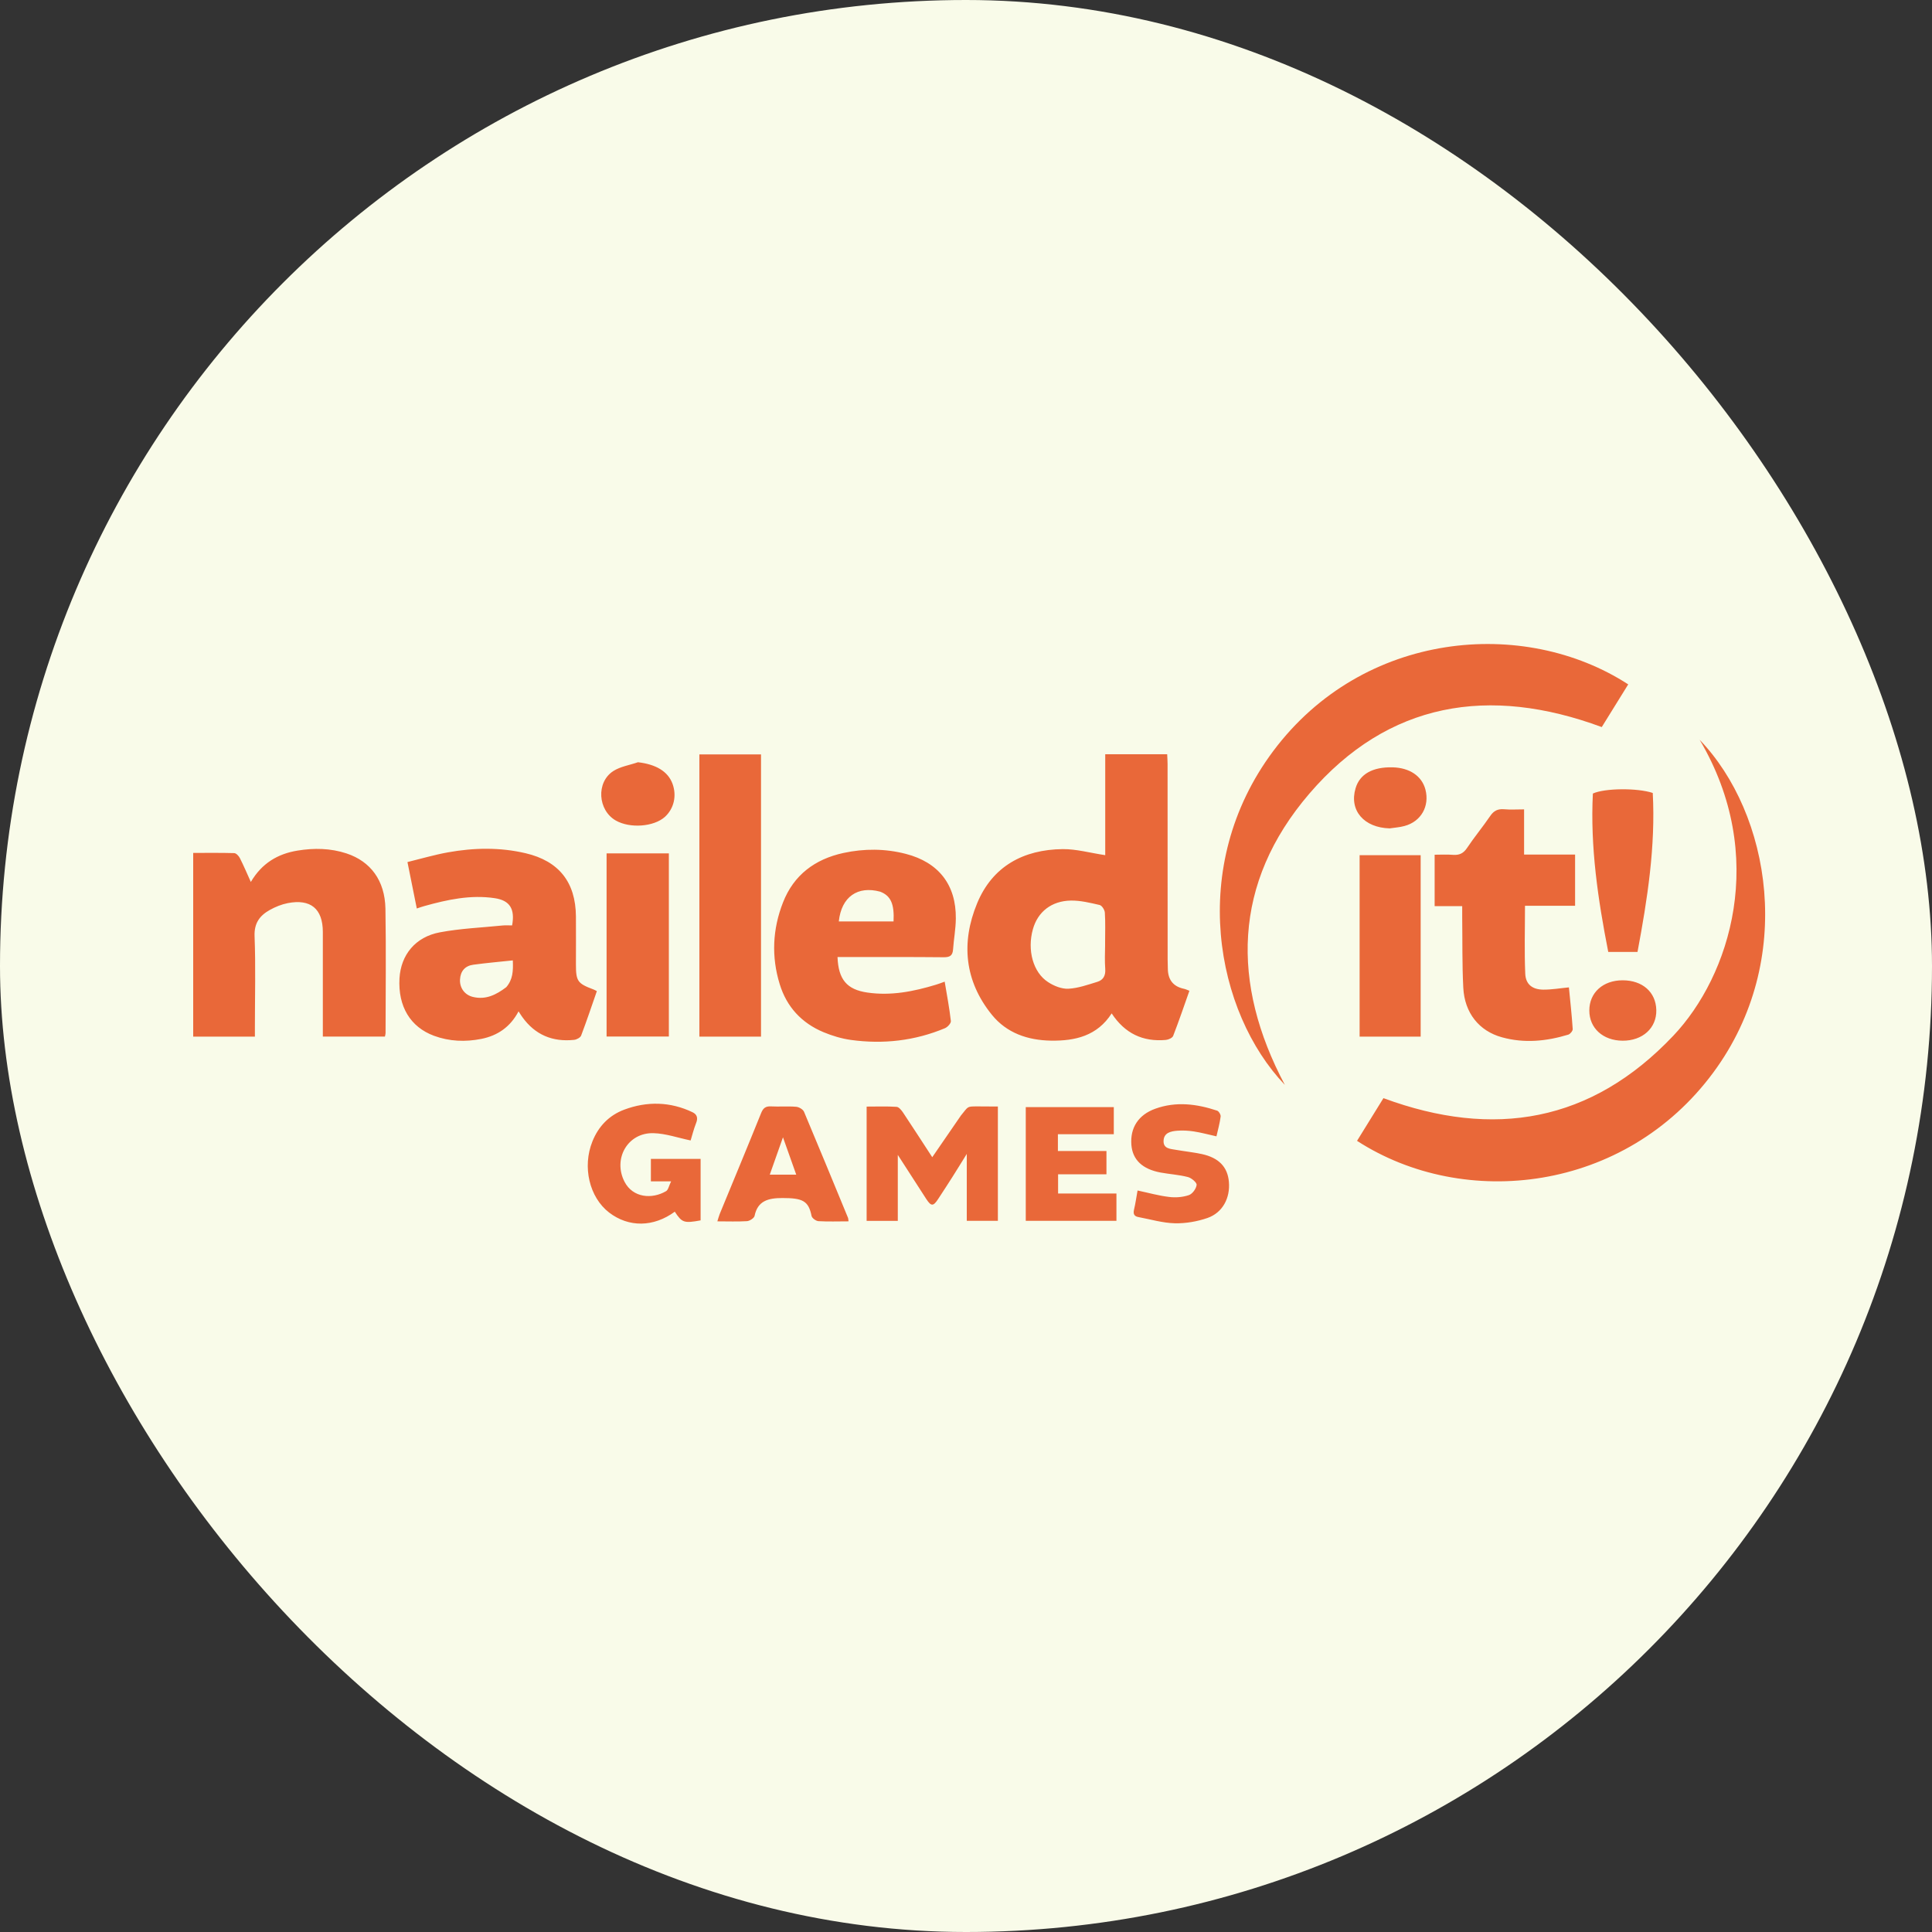 <svg width="30" height="30" viewBox="0 0 30 30" fill="none" xmlns="http://www.w3.org/2000/svg">
<rect x="0" y="0" width="30" height="30" fill="#333333" stroke="none"/>
<rect width="30" height="30" rx="15" fill="#F9FBE9"/>
<path d="M9.692 17.231C10.047 17.098 10.409 17.106 10.752 17.27C10.822 17.303 10.842 17.358 10.809 17.439C10.771 17.535 10.747 17.636 10.724 17.709C10.526 17.668 10.338 17.601 10.149 17.596C9.748 17.583 9.513 17.993 9.698 18.351C9.828 18.601 10.126 18.624 10.343 18.496C10.377 18.476 10.386 18.415 10.421 18.344L10.107 18.344V17.995H10.879V18.95C10.621 18.997 10.59 18.986 10.478 18.815C10.149 19.057 9.763 19.062 9.458 18.828C9.151 18.591 9.04 18.118 9.199 17.724C9.293 17.489 9.458 17.319 9.692 17.231ZM17.94 17.216C18.262 17.1 18.583 17.141 18.899 17.246C18.926 17.255 18.958 17.309 18.954 17.338C18.941 17.44 18.913 17.54 18.889 17.645C18.758 17.616 18.649 17.586 18.538 17.569C18.452 17.556 18.364 17.551 18.278 17.558C18.181 17.566 18.074 17.589 18.068 17.711C18.061 17.84 18.175 17.839 18.262 17.855C18.395 17.878 18.529 17.892 18.661 17.92C18.925 17.977 19.062 18.12 19.082 18.35C19.105 18.602 18.985 18.831 18.749 18.913C18.589 18.968 18.411 18.999 18.241 18.995C18.053 18.99 17.866 18.934 17.679 18.899C17.617 18.888 17.593 18.856 17.608 18.788C17.632 18.688 17.646 18.585 17.664 18.486C17.834 18.522 17.992 18.567 18.154 18.586C18.255 18.599 18.365 18.59 18.46 18.558C18.515 18.54 18.575 18.458 18.581 18.399C18.585 18.362 18.501 18.291 18.445 18.277C18.307 18.241 18.162 18.233 18.021 18.207C17.738 18.154 17.587 18.009 17.568 17.778C17.547 17.514 17.675 17.311 17.94 17.216ZM11.819 17.283C11.85 17.207 11.887 17.176 11.971 17.18C12.101 17.187 12.232 17.175 12.362 17.186C12.406 17.189 12.469 17.226 12.485 17.264C12.716 17.812 12.942 18.363 13.169 18.913C13.173 18.925 13.172 18.938 13.176 18.965C13.012 18.965 12.859 18.971 12.708 18.962C12.669 18.959 12.609 18.915 12.602 18.881C12.555 18.647 12.464 18.603 12.15 18.603C11.928 18.603 11.765 18.646 11.717 18.88C11.71 18.915 11.642 18.959 11.599 18.962C11.453 18.971 11.304 18.965 11.139 18.965C11.154 18.92 11.162 18.884 11.176 18.85C11.391 18.328 11.608 17.807 11.819 17.283ZM15.16 17.18C15.495 17.182 15.376 17.182 15.495 17.182L15.495 18.957H15.012V17.918C14.927 18.054 14.859 18.166 14.789 18.276C14.716 18.39 14.643 18.504 14.569 18.616C14.493 18.733 14.46 18.735 14.385 18.621C14.238 18.395 14.093 18.169 13.941 17.933V18.958H13.457V17.183C13.613 17.183 13.768 17.177 13.922 17.187C13.957 17.189 13.997 17.238 14.022 17.275C14.171 17.499 14.317 17.725 14.476 17.969C14.921 17.322 14.777 17.531 14.921 17.322C15.038 17.18 15.012 17.182 15.16 17.18ZM17.295 17.612H16.427V17.873H17.181L17.181 18.234H16.43V18.533H17.336V18.957H15.928V17.191H17.295V17.612ZM26.392 11.487C27.489 12.627 27.896 14.901 26.607 16.65C25.234 18.513 22.74 18.794 21.072 17.715C21.215 17.485 21.352 17.264 21.482 17.052C23.197 17.686 24.71 17.426 25.981 16.085C26.865 15.153 27.46 13.293 26.392 11.487ZM11.953 18.24H12.364C12.295 18.048 12.231 17.867 12.158 17.66C12.085 17.867 12.019 18.052 11.953 18.24ZM19.771 11.662C21.165 9.798 23.661 9.576 25.283 10.627C25.141 10.855 25.004 11.076 24.872 11.29C23.125 10.643 21.557 10.896 20.332 12.323C19.139 13.713 19.116 15.273 19.951 16.846C18.883 15.729 18.428 13.459 19.771 11.662ZM13.096 13.245C13.419 13.175 13.745 13.176 14.066 13.259C14.574 13.39 14.848 13.739 14.842 14.263C14.841 14.423 14.81 14.583 14.799 14.744C14.792 14.839 14.749 14.864 14.657 14.864C14.156 14.859 13.655 14.861 13.154 14.861H13.005C13.018 15.209 13.15 15.366 13.467 15.412C13.833 15.466 14.187 15.396 14.535 15.29C14.576 15.278 14.616 15.262 14.669 15.243C14.704 15.452 14.742 15.652 14.765 15.854C14.769 15.889 14.714 15.949 14.673 15.966C14.204 16.162 13.714 16.217 13.213 16.148C13.068 16.128 12.923 16.084 12.788 16.028C12.448 15.886 12.215 15.635 12.107 15.281C11.976 14.855 11.996 14.428 12.158 14.014C12.325 13.586 12.655 13.341 13.096 13.245ZM23.139 12.672C23.195 12.589 23.258 12.558 23.355 12.566C23.453 12.575 23.553 12.568 23.666 12.568V13.27H24.458V14.065H23.68C23.68 14.427 23.669 14.773 23.684 15.12C23.691 15.286 23.796 15.366 23.965 15.367C24.094 15.368 24.223 15.345 24.362 15.332C24.383 15.549 24.407 15.764 24.421 15.98C24.422 16.008 24.382 16.057 24.352 16.066C24.012 16.169 23.668 16.203 23.322 16.107C22.968 16.01 22.742 15.729 22.722 15.339C22.703 14.975 22.71 14.608 22.705 14.243C22.705 14.191 22.705 14.14 22.705 14.07H22.277V13.272C22.374 13.272 22.469 13.266 22.562 13.274C22.659 13.281 22.723 13.252 22.779 13.169C22.892 12.999 23.024 12.841 23.139 12.672ZM6.957 13.235C7.358 13.163 7.762 13.155 8.162 13.249C8.678 13.37 8.938 13.698 8.943 14.228C8.945 14.476 8.943 14.724 8.943 14.973C8.943 15.237 8.968 15.271 9.215 15.364C9.23 15.369 9.244 15.378 9.268 15.39C9.187 15.623 9.11 15.853 9.024 16.08C9.012 16.112 8.954 16.143 8.914 16.147C8.58 16.182 8.308 16.069 8.11 15.792C8.092 15.768 8.077 15.742 8.052 15.704C7.925 15.946 7.728 16.081 7.474 16.132C7.226 16.181 6.979 16.172 6.74 16.084C6.371 15.948 6.179 15.627 6.203 15.193C6.224 14.828 6.449 14.548 6.831 14.477C7.15 14.417 7.478 14.404 7.802 14.371C7.852 14.366 7.904 14.37 7.952 14.37C7.999 14.114 7.917 13.982 7.683 13.947C7.309 13.891 6.948 13.969 6.59 14.069C6.556 14.078 6.524 14.09 6.472 14.107C6.425 13.874 6.379 13.646 6.327 13.386C6.539 13.334 6.746 13.273 6.957 13.235ZM25.196 15.222C25.505 15.222 25.713 15.406 25.719 15.684C25.725 15.963 25.506 16.162 25.195 16.16C24.891 16.158 24.678 15.965 24.679 15.69C24.679 15.414 24.891 15.222 25.196 15.222ZM18.124 11.712C18.126 11.762 18.13 11.812 18.13 11.863C18.13 12.873 18.13 13.884 18.131 14.894C18.131 14.942 18.134 14.99 18.134 15.038C18.135 15.209 18.213 15.318 18.385 15.354C18.41 15.359 18.433 15.371 18.469 15.385C18.386 15.621 18.306 15.855 18.217 16.085C18.205 16.117 18.144 16.144 18.103 16.148C17.747 16.18 17.467 16.048 17.262 15.736C17.038 16.085 16.696 16.165 16.319 16.159C15.959 16.153 15.633 16.042 15.403 15.759C14.976 15.233 14.921 14.635 15.173 14.026C15.411 13.451 15.892 13.192 16.501 13.185C16.714 13.183 16.927 13.244 17.162 13.279V11.712H18.124ZM4.62 13.208C4.876 13.166 5.131 13.17 5.381 13.252C5.755 13.376 5.976 13.672 5.985 14.108C5.996 14.753 5.988 15.398 5.987 16.042C5.987 16.058 5.981 16.075 5.977 16.096L5.013 16.096V15.946C5.013 15.454 5.014 14.962 5.013 14.47C5.012 14.111 4.823 13.954 4.467 14.024C4.371 14.043 4.275 14.082 4.189 14.13C4.034 14.217 3.945 14.333 3.953 14.538C3.971 15.007 3.958 15.478 3.958 15.948V16.097H3V13.244C3.213 13.244 3.425 13.241 3.637 13.247C3.667 13.248 3.707 13.29 3.724 13.323C3.782 13.438 3.833 13.557 3.895 13.695C4.066 13.404 4.313 13.258 4.62 13.208ZM11.817 16.097H10.86V11.714H11.817V16.097ZM22.06 16.097H21.112V13.279H22.06V16.097ZM10.386 16.095H9.419V13.251H10.386V16.095ZM7.963 14.913C7.752 14.935 7.551 14.953 7.35 14.98C7.222 14.997 7.15 15.079 7.143 15.21C7.136 15.338 7.214 15.449 7.343 15.48C7.543 15.529 7.705 15.447 7.861 15.329C7.963 15.21 7.97 15.081 7.963 14.913ZM16.629 13.984C16.326 13.989 16.114 14.16 16.039 14.428C15.948 14.751 16.04 15.1 16.276 15.251C16.366 15.31 16.486 15.358 16.59 15.353C16.741 15.345 16.892 15.291 17.039 15.246C17.131 15.218 17.17 15.149 17.162 15.045C17.153 14.924 17.158 14.802 17.16 14.68L17.16 14.628C17.16 14.476 17.166 14.323 17.156 14.172C17.154 14.129 17.111 14.062 17.076 14.053C16.929 14.019 16.778 13.982 16.629 13.984ZM24.734 12.322C24.915 12.238 25.425 12.233 25.664 12.313C25.708 13.143 25.582 13.957 25.427 14.782H24.973C24.813 13.967 24.692 13.152 24.734 12.322ZM13.668 13.846C13.318 13.751 13.065 13.925 13.025 14.308H13.875C13.888 14.042 13.836 13.911 13.668 13.846ZM21.623 11.915C21.888 11.921 22.079 12.05 22.134 12.26C22.201 12.518 22.067 12.757 21.809 12.826C21.735 12.847 21.656 12.851 21.579 12.863C21.18 12.853 20.947 12.584 21.049 12.241C21.114 12.02 21.313 11.908 21.623 11.915ZM9.906 11.836C10.184 11.868 10.372 11.977 10.443 12.171C10.511 12.357 10.465 12.556 10.325 12.684C10.153 12.839 9.783 12.867 9.562 12.741C9.283 12.582 9.253 12.148 9.523 11.973C9.634 11.902 9.777 11.881 9.906 11.836Z" fill="#E96839"/>
</svg>
